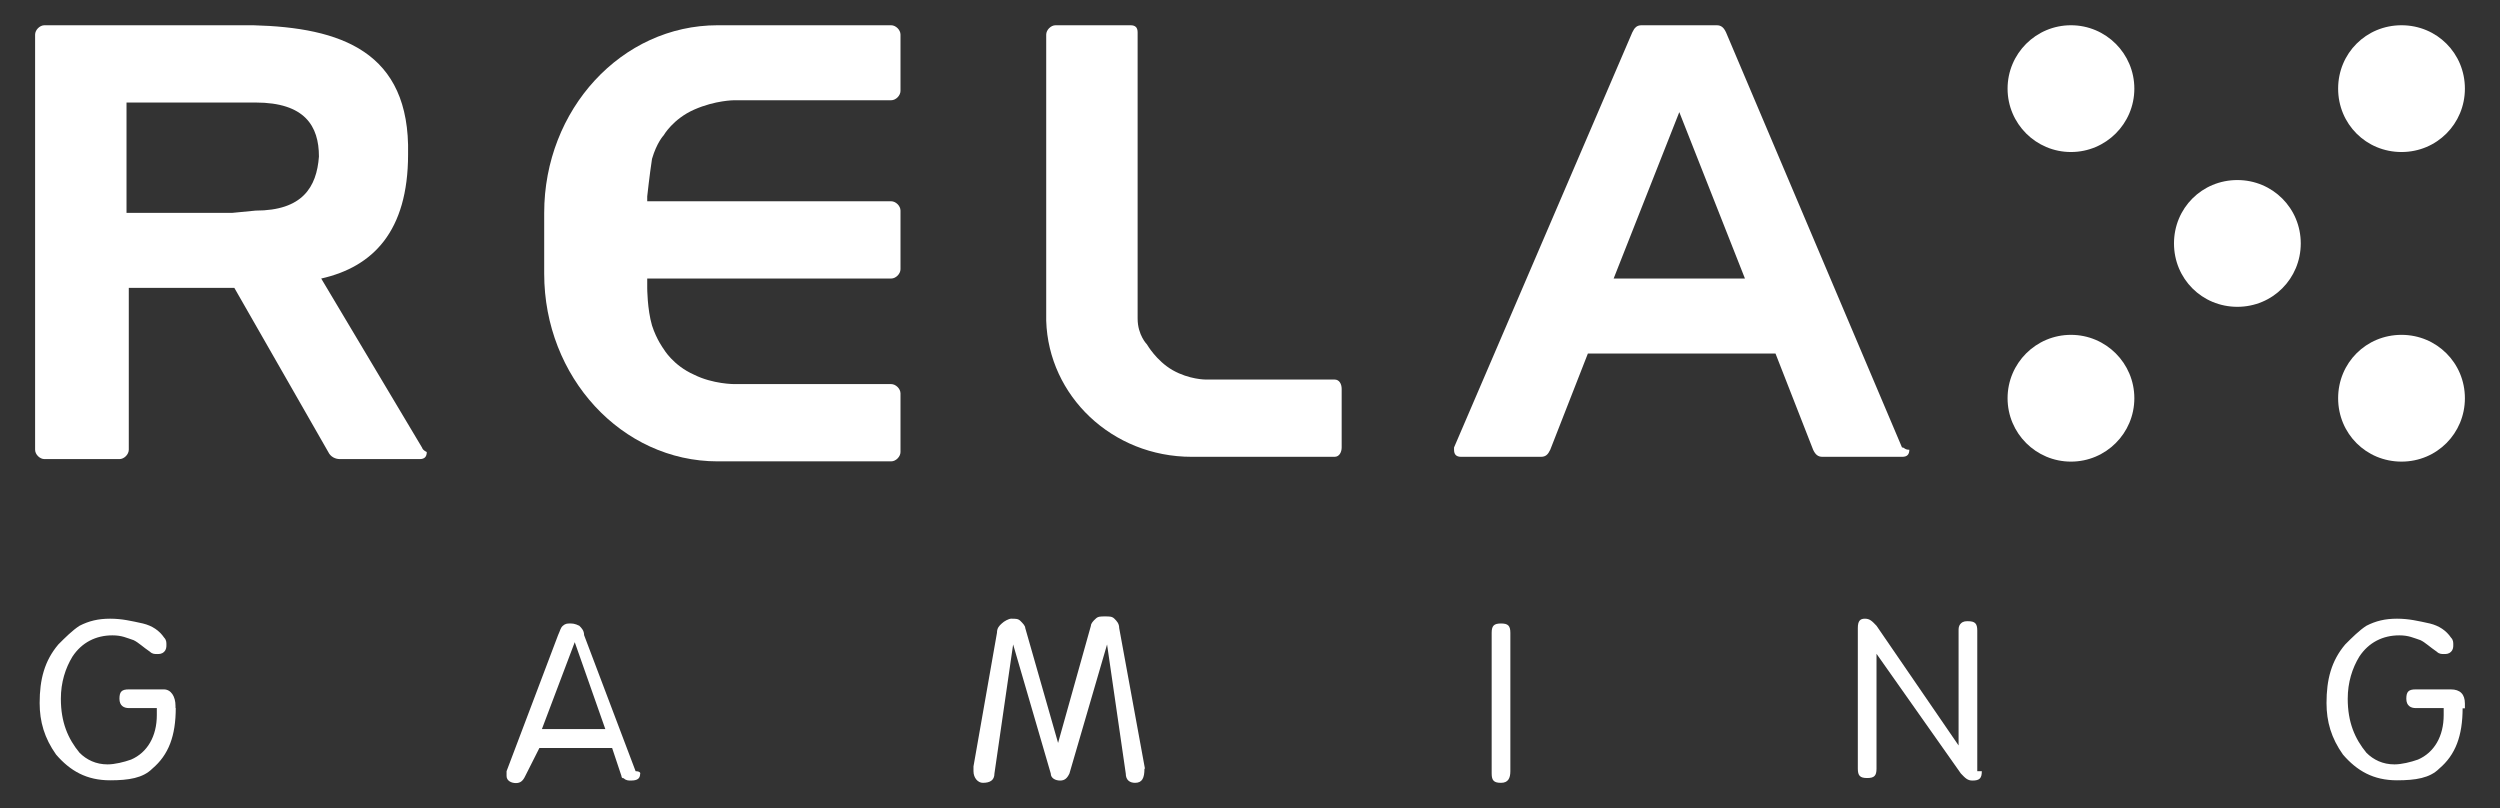 <?xml version="1.0" encoding="UTF-8"?>
<svg id="Relax_Gaming" data-name="Relax Gaming" xmlns="http://www.w3.org/2000/svg" viewBox="0 0 99 32">
  <rect x="0" y="0" width="99" height="32" fill="#333333" stroke="none"/>
  <defs>
    <style>
      .cls-1 {
        fill: #fff;
        stroke-width: 0px;
      }
    </style>
  </defs>
  <g>
    <path class="cls-1" d="m6.96,28.03c0,1.11-.28,1.86-.93,2.41-.37.37-.93.46-1.67.46-.93,0-1.58-.37-2.14-1.02-.46-.65-.65-1.3-.65-2.04,0-.93.19-1.67.74-2.32.28-.28.56-.56.84-.74.37-.19.74-.28,1.21-.28s.84.09,1.3.19c.37.09.65.28.84.56.09.09.09.19.09.28s0,.19-.09.28c-.09.09-.19.09-.28.09s-.19,0-.28-.09c-.28-.19-.46-.37-.65-.46-.28-.09-.46-.19-.84-.19-.65,0-1.21.28-1.58.84-.28.46-.46,1.02-.46,1.67,0,.93.28,1.58.74,2.14.28.28.65.46,1.11.46.28,0,.65-.09.93-.19.65-.28,1.02-.93,1.02-1.76v-.28h-1.11c-.19,0-.37-.09-.37-.37s.09-.37.37-.37h1.39c.28,0,.46.28.46.65v.09Z"/>
    <path class="cls-1" d="m97.52,28.03c0,1.11-.28,1.86-.93,2.41-.37.37-.93.46-1.67.46-.93,0-1.58-.37-2.14-1.02-.46-.65-.65-1.3-.65-2.04,0-.93.19-1.67.74-2.32.28-.28.56-.56.84-.74.37-.19.74-.28,1.21-.28s.84.09,1.3.19c.37.09.65.28.84.56.09.09.09.19.09.28s0,.19-.09.28c-.09.09-.19.09-.28.09s-.19,0-.28-.09c-.28-.19-.46-.37-.65-.46-.28-.09-.46-.19-.84-.19-.65,0-1.21.28-1.58.84-.28.46-.46,1.02-.46,1.67,0,.93.28,1.58.74,2.14.28.28.65.46,1.11.46.28,0,.65-.09.93-.19.65-.28,1.02-.93,1.02-1.76v-.28h-1.11c-.19,0-.37-.09-.37-.37s.09-.37.37-.37h1.39c.37,0,.56.19.56.56v.19h-.09Z"/>
    <path class="cls-1" d="m45.32,30.44c0,.37-.09.56-.37.56-.19,0-.37-.09-.37-.37l-.74-5.11-1.49,5.11c-.09.19-.19.28-.37.28s-.37-.09-.37-.28l-1.49-5.11-.74,5.11c0,.28-.19.37-.46.37-.19,0-.37-.19-.37-.46v-.19l.93-5.29c0-.19.09-.28.19-.37.09-.09.28-.19.37-.19.19,0,.28,0,.37.09.09.09.19.19.19.28l1.3,4.55h0l1.3-4.64c0-.09.09-.19.19-.28.09-.09.19-.09.37-.09s.28,0,.37.09c.09.09.19.19.19.37l1.02,5.57Z"/>
    <path class="cls-1" d="m59.81,30.54c0,.28-.09.46-.37.46s-.37-.09-.37-.37v-5.57c0-.28.09-.37.37-.37s.37.09.37.37v5.48Z"/>
    <path class="cls-1" d="m78.48,30.54c0,.28-.09.37-.37.37-.19,0-.28-.09-.46-.28l-3.34-4.74v4.55c0,.28-.09.37-.37.37s-.37-.09-.37-.37v-5.57c0-.28.09-.37.28-.37s.28.09.46.28l3.25,4.74h0v-4.55c0-.09,0-.19.09-.28.09-.09.19-.09.28-.09.28,0,.37.09.37.37v5.57h.19Z"/>
    <path class="cls-1" d="m25.35,30.63c0,.19-.09.28-.37.28-.09,0-.19,0-.28-.09q-.09,0-.09-.09l-.37-1.11h-2.88l-.56,1.11c-.09.19-.19.28-.37.28s-.37-.09-.37-.28v-.19l2.04-5.39c.09-.19.09-.28.19-.37s.19-.09.28-.09.19,0,.37.09c.09.09.19.19.19.37l2.04,5.39c.19,0,.19.09.19.09m-1.39-1.76l-1.21-3.44h0l-1.3,3.44h2.51Z"/>
  </g>
  <g>
    <g>
      <circle class="cls-1" cx="82.01" cy="3.51" r="2.51"/>
      <path class="cls-1" d="m97.61,3.51c0,1.39-1.11,2.51-2.51,2.51s-2.51-1.11-2.51-2.51,1.11-2.51,2.51-2.51,2.51,1.11,2.51,2.51Z"/>
      <circle class="cls-1" cx="82.01" cy="15.77" r="2.51"/>
      <path class="cls-1" d="m97.61,15.77c0,1.39-1.11,2.51-2.51,2.51s-2.51-1.11-2.51-2.51,1.11-2.51,2.51-2.51c1.39,0,2.51,1.11,2.51,2.51Z"/>
      <path class="cls-1" d="m91.11,9.64c0,1.39-1.11,2.51-2.51,2.51s-2.51-1.11-2.51-2.51,1.11-2.51,2.51-2.51c1.39,0,2.51,1.11,2.51,2.51Z"/>
    </g>
    <g>
      <path class="cls-1" d="m75.32,17.72l-6.97-16.44h0c-.09-.19-.19-.28-.37-.28h-2.97c-.19,0-.28.09-.37.28h0l-7.06,16.44v.09c0,.19.09.28.28.28h3.16c.19,0,.28-.09.37-.28h0l1.49-3.81h7.43l1.49,3.81h0c.09.19.19.28.37.28h3.16c.19,0,.28-.09.28-.28-.19,0-.19-.09-.28-.09Zm-11.42-6.69l2.6-6.59,2.6,6.59h-5.2Z"/>
      <path class="cls-1" d="m25.82,6.29c.19-.65.46-.93.46-.93,0,0,.37-.65,1.21-1.02.84-.37,1.58-.37,1.58-.37h6.22c.19,0,.37-.19.37-.37V1.37c0-.19-.19-.37-.37-.37h-6.87c-3.81,0-6.87,3.34-6.87,7.43v2.41c0,4.09,3.07,7.43,6.87,7.43h6.87c.19,0,.37-.19.37-.37v-2.32c0-.19-.19-.37-.37-.37h-6.22s-.84,0-1.58-.37c-.84-.37-1.21-1.02-1.21-1.02,0,0-.28-.37-.46-.93-.19-.65-.19-1.49-.19-1.49v-.37h9.66c.19,0,.37-.19.37-.37v-2.32c0-.19-.19-.37-.37-.37h-9.66v-.19s.09-.84.19-1.49Z"/>
      <path class="cls-1" d="m47.18,18.09h5.67c.19,0,.28-.19.28-.37v-2.32c0-.19-.09-.37-.28-.37h-5.11s-.65,0-1.3-.37-1.02-1.02-1.02-1.02c0,0-.37-.37-.37-1.02V1.28h0c0-.19-.09-.28-.28-.28h-2.97c-.19,0-.37.19-.37.37v8.36h0v1.11h0v1.86c.09,2.97,2.6,5.39,5.76,5.39"/>
      <path class="cls-1" d="m16.71,17.72h0l-3.99-6.69h0c2.04-.46,3.44-1.86,3.44-4.92.09-4.09-2.69-5.02-6.13-5.11H1.76c-.19,0-.37.19-.37.37h0v16.44h0c0,.19.19.37.37.37h2.97c.19,0,.37-.19.37-.37v-6.41h4.18l3.72,6.5h0c.09.19.28.28.46.28h3.16c.19,0,.28-.09.28-.28-.19-.09-.19-.19-.19-.19Zm-6.59-9.38l-.93.09h-4.18v-4.37h5.11c1.95,0,2.51.93,2.51,2.14-.09,1.21-.65,2.14-2.51,2.14Z"/>
    </g>
  </g>
</svg>